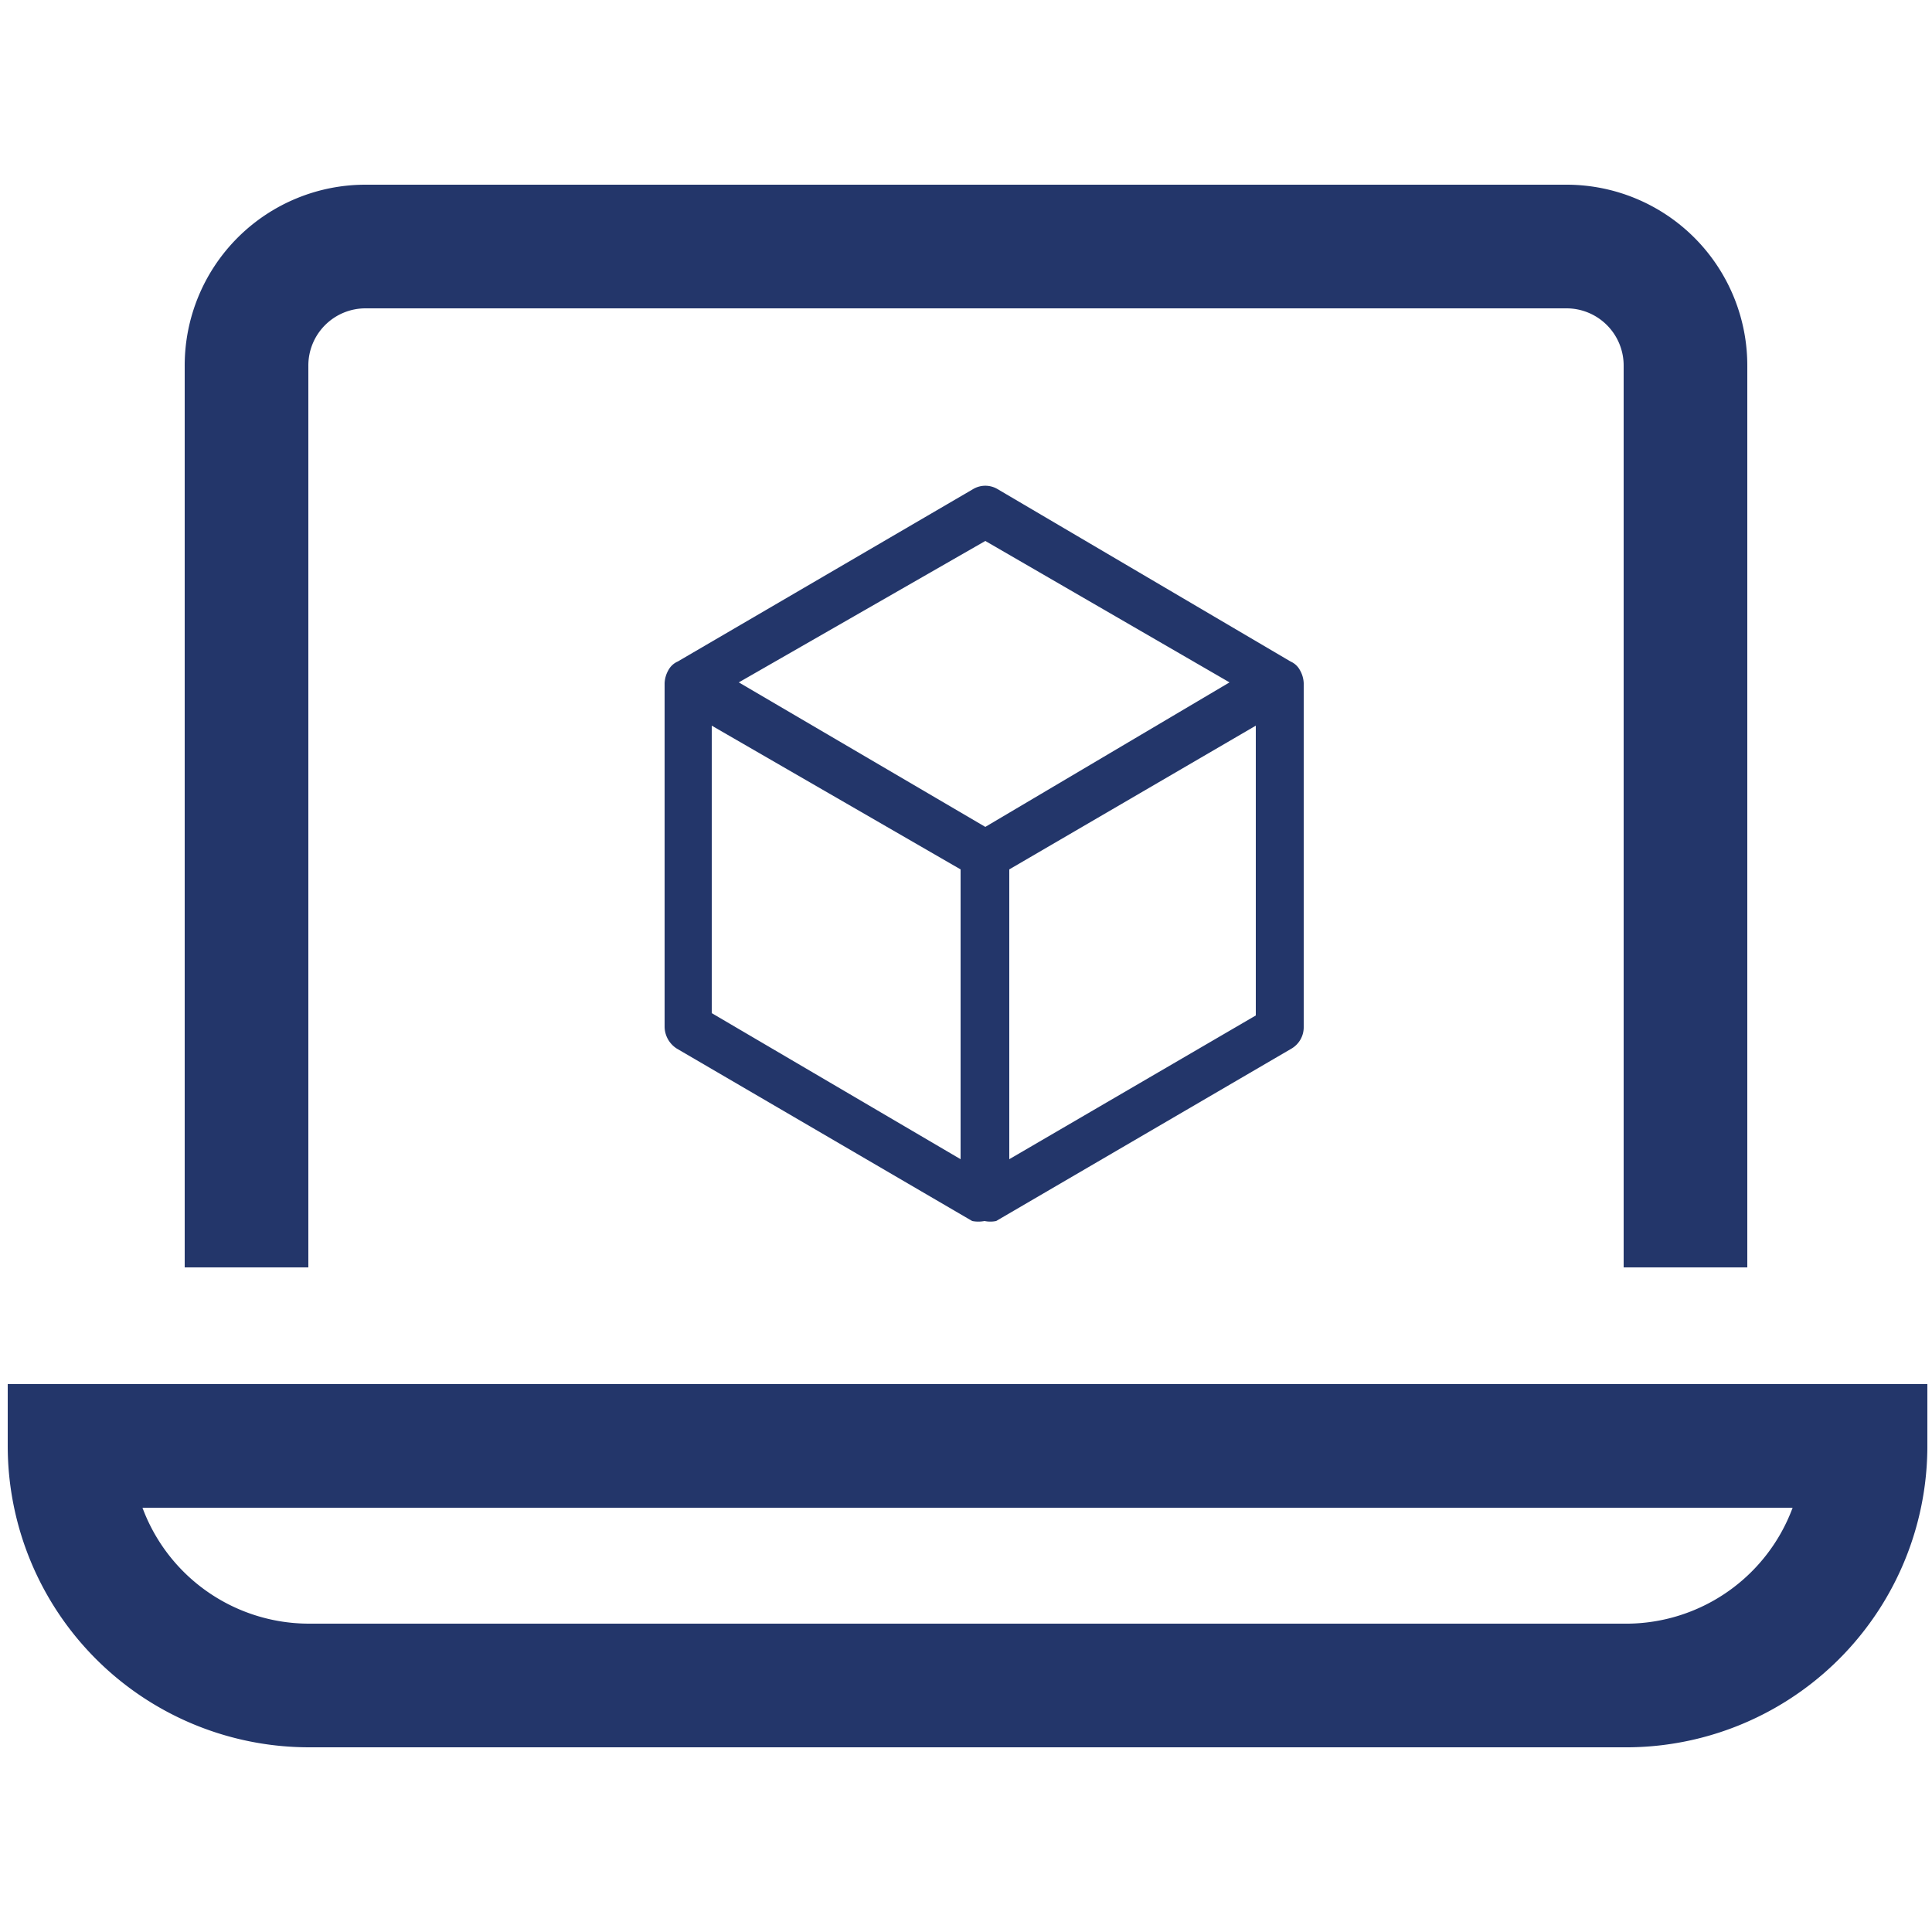 <svg id="Layer_1" data-name="Layer 1" xmlns="http://www.w3.org/2000/svg" viewBox="0 0 25 25"><defs><style>.cls-1{fill:none;stroke:#23366a;stroke-linecap:square;stroke-miterlimit:10;stroke-width:1.6px;}.cls-2{fill:#23366a;fill-rule:evenodd;}</style></defs><path class="cls-1" d="M3.19,15.6V4.74A1.54,1.54,0,0,1,4.74,3.19H20.26a1.54,1.54,0,0,1,1.55,1.55V15.6M21,21.81H4a3.1,3.1,0,0,1-3.1-3.1H24.14A3.1,3.1,0,0,1,21,21.81Z"/><path class="cls-2" d="M12.91,6.33a.31.31,0,0,0-.32,0L8.77,8.56a.25.25,0,0,0-.12.11h0a.37.37,0,0,0-.05.17v4.45a.34.34,0,0,0,.16.28l3.82,2.23a.42.42,0,0,0,.16,0h0a.37.37,0,0,0,.15,0l3.82-2.23a.32.32,0,0,0,.16-.28V8.84a.37.37,0,0,0-.05-.17.25.25,0,0,0-.12-.11Zm3,2.5L12.75,7,9.56,8.83l3.19,1.87Zm-6.7.56v3.72L12.43,15V11.25ZM13.06,15l3.19-1.86V9.39l-3.19,1.86Z"/></svg>